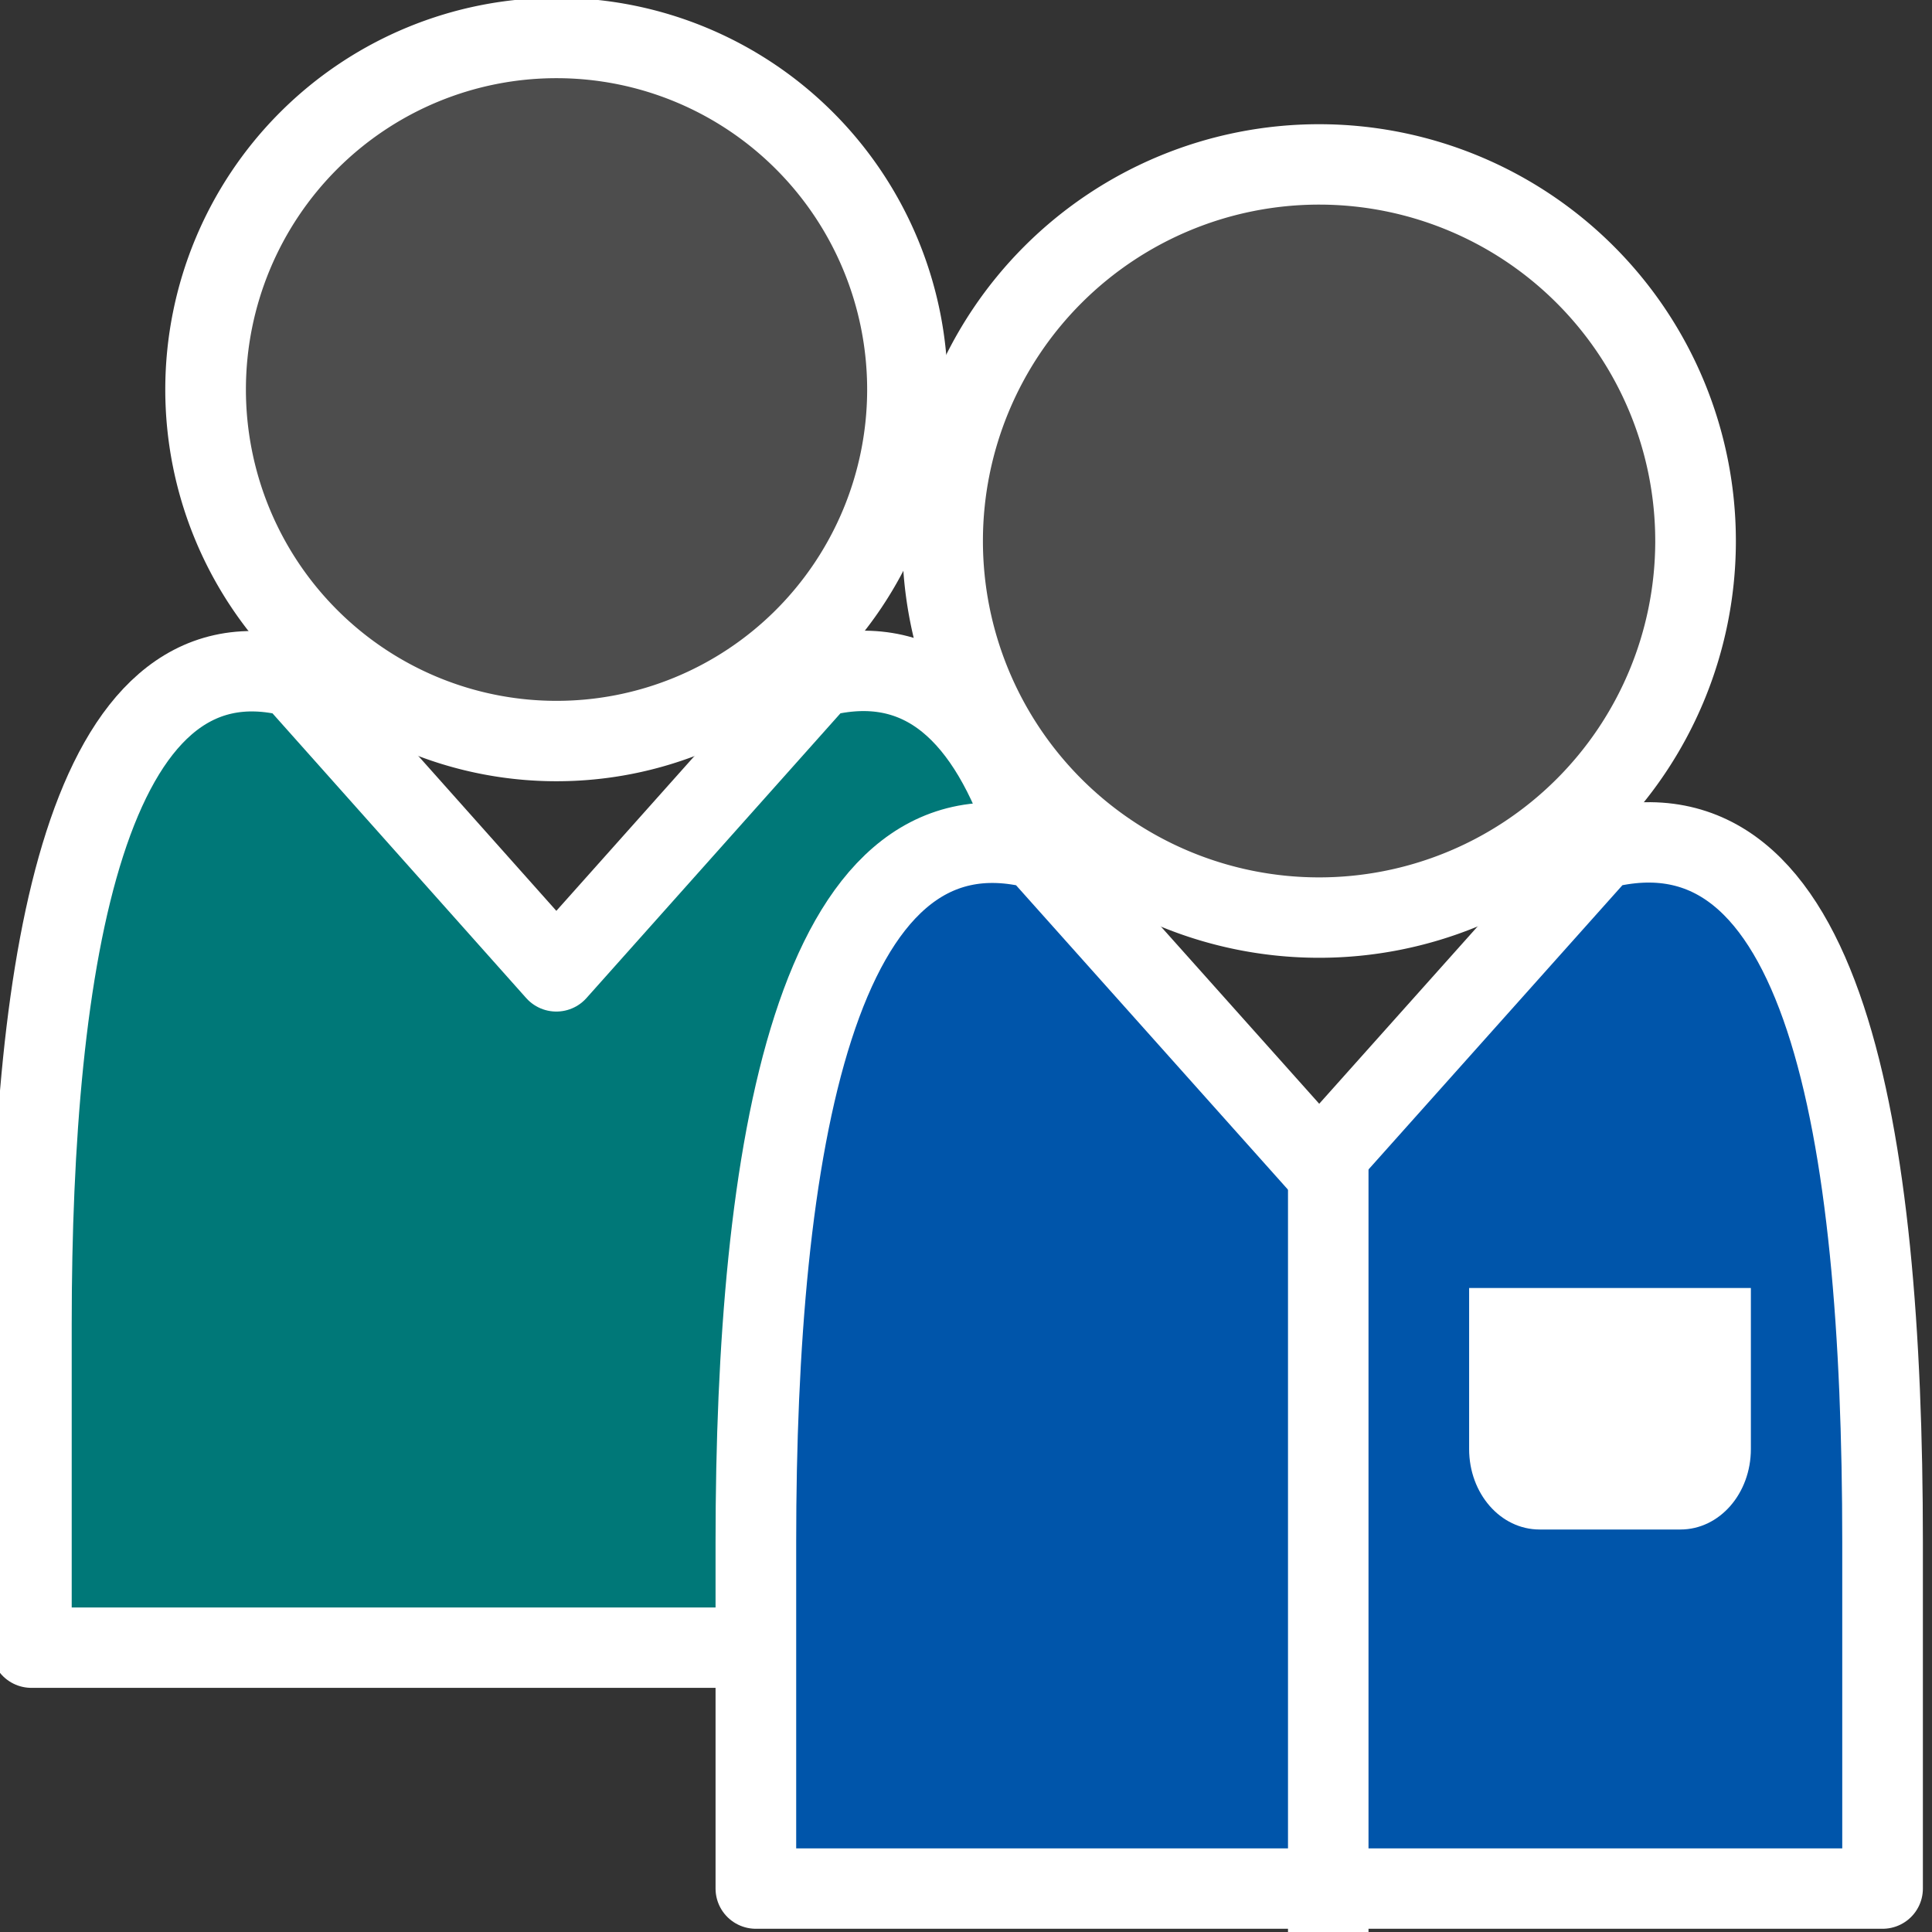 <?xml version="1.0" encoding="UTF-8" standalone="no"?>
<!-- Created with Inkscape (http://www.inkscape.org/) -->

<svg
   width="24"
   height="24"
   id="svg2"
   version="1.1"
   inkscape:version="1.2 (dc2aedaf03, 2022-05-15)"
   sodipodi:docname="GlobalMVModuleList.svg"
   xmlns:inkscape="http://www.inkscape.org/namespaces/inkscape"
   xmlns:sodipodi="http://sodipodi.sourceforge.net/DTD/sodipodi-0.dtd"
   xmlns="http://www.w3.org/2000/svg"
   xmlns:svg="http://www.w3.org/2000/svg"
   xmlns:rdf="http://www.w3.org/1999/02/22-rdf-syntax-ns#"
   xmlns:cc="http://creativecommons.org/ns#"
   xmlns:dc="http://purl.org/dc/elements/1.1/">
  <rect width="100%" height="100%" fill="#333333" stroke="none"/>
  <defs
     id="defs4" />
  <sodipodi:namedview
     id="base"
     pagecolor="#e7eff7"
     bordercolor="#c2c2c2"
     borderopacity="1"
     inkscape:pageopacity="1"
     inkscape:pageshadow="2"
     inkscape:zoom="16.528621"
     inkscape:cx="-6.8668766"
     inkscape:cy="9.2566706"
     inkscape:current-layer="layer1"
     showgrid="true"
     inkscape:grid-bbox="true"
     inkscape:document-units="px"
     inkscape:showpageshadow="true"
     objecttolerance="5"
     guidetolerance="10000"
     showguides="true"
     inkscape:guide-bbox="true"
     guidecolor="#ffa800"
     guideopacity="0.498"
     guidehicolor="#ffdc00"
     guidehiopacity="0.498"
     inkscape:window-width="1920"
     inkscape:window-height="1017"
     inkscape:window-x="-8"
     inkscape:window-y="-8"
     inkscape:window-maximized="1"
     inkscape:snap-grids="true"
     inkscape:snap-bbox="true"
     inkscape:snap-page="false"
     inkscape:snap-to-guides="false"
     inkscape:pagecheckerboard="0"
     inkscape:deskcolor="#e7eff7">
    <inkscape:grid
       type="xygrid"
       id="grid2985"
       empspacing="2"
       visible="true"
       enabled="true"
       snapvisiblegridlinesonly="true"
       color="#5ea257"
       opacity="0.118"
       empcolor="#608b44"
       empopacity="0.235" />
    <sodipodi:guide
       orientation="1,0"
       position="2,23"
       id="guide2987"
       inkscape:locked="false" />
    <sodipodi:guide
       orientation="0,1"
       position="4.663,29.989"
       id="guide2991"
       inkscape:locked="false" />
    <sodipodi:guide
       orientation="0,1"
       position="7,2"
       id="guide2993"
       inkscape:locked="false" />
    <sodipodi:guide
       orientation="1,0"
       position="29.947,3.979"
       id="guide3950"
       inkscape:locked="false" />
  </sodipodi:namedview>
  <g
     id="layer1"
     inkscape:label="Layer 1"
     inkscape:groupmode="layer"
     transform="translate(0,-8)">
    <path
       sodipodi:type="arc"
       style="display:inline;fill:#4d4d4d;stroke:#ffffff;stroke-width:0.592;font-size:6.921px;font-style:normal;font-variant:normal;font-weight:normal;font-stretch:normal;text-indent:0;text-align:start;text-decoration:none;line-height:125%;letter-spacing:0px;word-spacing:0px;text-transform:none;direction:ltr;block-progression:tb;writing-mode:lr-tb;text-anchor:start;baseline-shift:baseline;color:#000000;fill-opacity:1;fill-rule:nonzero;marker:none;visibility:visible;overflow:visible;enable-background:accumulate;font-family:'Arial Rounded MT Bold';-inkscape-font-specification:'Arial Rounded MT Bold';text-decoration-line:none;stroke-linecap:round;stroke-linejoin:round;stroke-miterlimit:4;stroke-dasharray:none;stroke-dashoffset:0;stroke-opacity:1"
       id="path3111-3-5"
       sodipodi:cx="362.05023"
       sodipodi:cy="-56.596104"
       sodipodi:rx="2.5764482"
       sodipodi:ry="2.5889258"
       d="m 364.627,-56.596 a 2.576,2.589 0 0 1 -2.574,2.589 2.576,2.589 0 0 1 -2.579,-2.583 2.576,2.589 0 0 1 2.568,-2.594 2.576,2.589 0 0 1 2.585,2.578"
       sodipodi:start="0"
       sodipodi:end="6.2789019"
       sodipodi:open="true"
       sodipodi:arc-type="arc"
       transform="matrix(1.692,0,0,-1.687,-605.676,-82.638)" />
    <path
       style="display:inline;fill:#007878;stroke:#ffffff;stroke-width:0.592;font-size:6.921px;font-style:normal;font-variant:normal;font-weight:normal;font-stretch:normal;text-indent:0;text-align:start;text-decoration:none;line-height:125%;letter-spacing:0px;word-spacing:0px;text-transform:none;direction:ltr;block-progression:tb;writing-mode:lr-tb;text-anchor:start;baseline-shift:baseline;color:#000000;fill-opacity:1;fill-rule:nonzero;marker:none;visibility:visible;overflow:visible;enable-background:accumulate;font-family:'Arial Rounded MT Bold';-inkscape-font-specification:'Arial Rounded MT Bold';text-decoration-line:none;stroke-linecap:round;stroke-linejoin:round;stroke-miterlimit:4;stroke-dasharray:none;stroke-dashoffset:0;stroke-opacity:1"
       d="m 360.123,58.712 c -1.526,-0.397 -1.928,2.084 -1.928,4.765 l -1e-5,2.383 h 7.71 v -2.383 c 0,-2.854 -0.402,-5.162 -1.928,-4.765 l -1.928,2.168 z"
       id="path3113-6-1"
       inkscape:connector-curvature="0"
       sodipodi:nodetypes="csccsccc"
       transform="matrix(1.692,0,0,1.687,-605.676,-82.638)" />
    <path
       sodipodi:type="arc"
       style="display:inline;fill:#4d4d4d;stroke:#ffffff;stroke-width:0.592;font-size:6.921px;font-style:normal;font-variant:normal;font-weight:normal;font-stretch:normal;text-indent:0;text-align:start;text-decoration:none;line-height:125%;letter-spacing:0px;word-spacing:0px;text-transform:none;direction:ltr;block-progression:tb;writing-mode:lr-tb;text-anchor:start;baseline-shift:baseline;color:#000000;fill-opacity:1;fill-rule:nonzero;marker:none;visibility:visible;overflow:visible;enable-background:accumulate;font-family:'Arial Rounded MT Bold';-inkscape-font-specification:'Arial Rounded MT Bold';text-decoration-line:none;stroke-linecap:round;stroke-linejoin:round;stroke-miterlimit:4;stroke-dasharray:none;stroke-dashoffset:0;stroke-opacity:1"
       id="path3111-3"
       sodipodi:cx="367.64929"
       sodipodi:cy="-57.710983"
       sodipodi:rx="2.764148"
       sodipodi:ry="2.7728686"
       d="m 370.413,-57.711 a 2.764,2.773 0 0 1 -2.761,2.773 2.764,2.773 0 0 1 -2.767,-2.767 2.764,2.773 0 0 1 2.755,-2.779 2.764,2.773 0 0 1 2.773,2.761"
       sodipodi:start="0"
       sodipodi:end="6.2789019"
       sodipodi:open="true"
       sodipodi:arc-type="arc"
       transform="matrix(1.692,0,0,-1.687,-605.676,-82.638)" />
    <path
       style="display:inline;fill:#0055aa;stroke:#ffffff;stroke-width:0.592;font-size:6.921px;font-style:normal;font-variant:normal;font-weight:normal;font-stretch:normal;text-indent:0;text-align:start;text-decoration:none;line-height:125%;letter-spacing:0px;word-spacing:0px;text-transform:none;direction:ltr;block-progression:tb;writing-mode:lr-tb;text-anchor:start;baseline-shift:baseline;color:#000000;fill-opacity:1;fill-rule:nonzero;marker:none;visibility:visible;overflow:visible;enable-background:accumulate;font-family:'Arial Rounded MT Bold';-inkscape-font-specification:'Arial Rounded MT Bold';text-decoration-line:none;stroke-linecap:round;stroke-linejoin:round;stroke-miterlimit:4;stroke-dasharray:none;stroke-dashoffset:0;stroke-opacity:1"
       d="m 365.582,59.978 c -1.637,-0.425 -2.068,2.232 -2.068,5.104 l -1e-5,2.552 h 8.272 v -2.552 c 0,-3.057 -0.431,-5.529 -2.068,-5.104 l -2.068,2.322 z"
       id="path3113-6"
       inkscape:connector-curvature="0"
       sodipodi:nodetypes="csccsccc"
       transform="matrix(1.692,0,0,1.687,-605.676,-82.638)" />
    <rect
       style="font-variation-settings:normal;opacity:1;vector-effect:none;fill:#ffffff;fill-opacity:1;fill-rule:evenodd;stroke:none;stroke-width:1.026;stroke-linecap:round;stroke-linejoin:miter;stroke-miterlimit:4;stroke-dasharray:none;stroke-dashoffset:0;stroke-opacity:1;-inkscape-stroke:none;stop-color:#000000;stop-opacity:1"
       id="rect16045"
       width="1"
       height="10"
       x="16"
       y="22" />
    <path
       id="rect16773"
       style="font-variation-settings:normal;opacity:1;vector-effect:none;fill:#ffffff;fill-opacity:1;fill-rule:evenodd;stroke:none;stroke-width:1.026;stroke-linecap:round;stroke-linejoin:miter;stroke-miterlimit:4;stroke-dasharray:none;stroke-dashoffset:0;stroke-opacity:1;-inkscape-stroke:none;stop-color:#000000;stop-opacity:1"
       d="m 18.25,24 v 2 c 0,0.554 0.39,1 0.875,1 h 1.75 c 0.485,0 0.875,-0.446 0.875,-1 v -2 z" />
  </g>
</svg>
